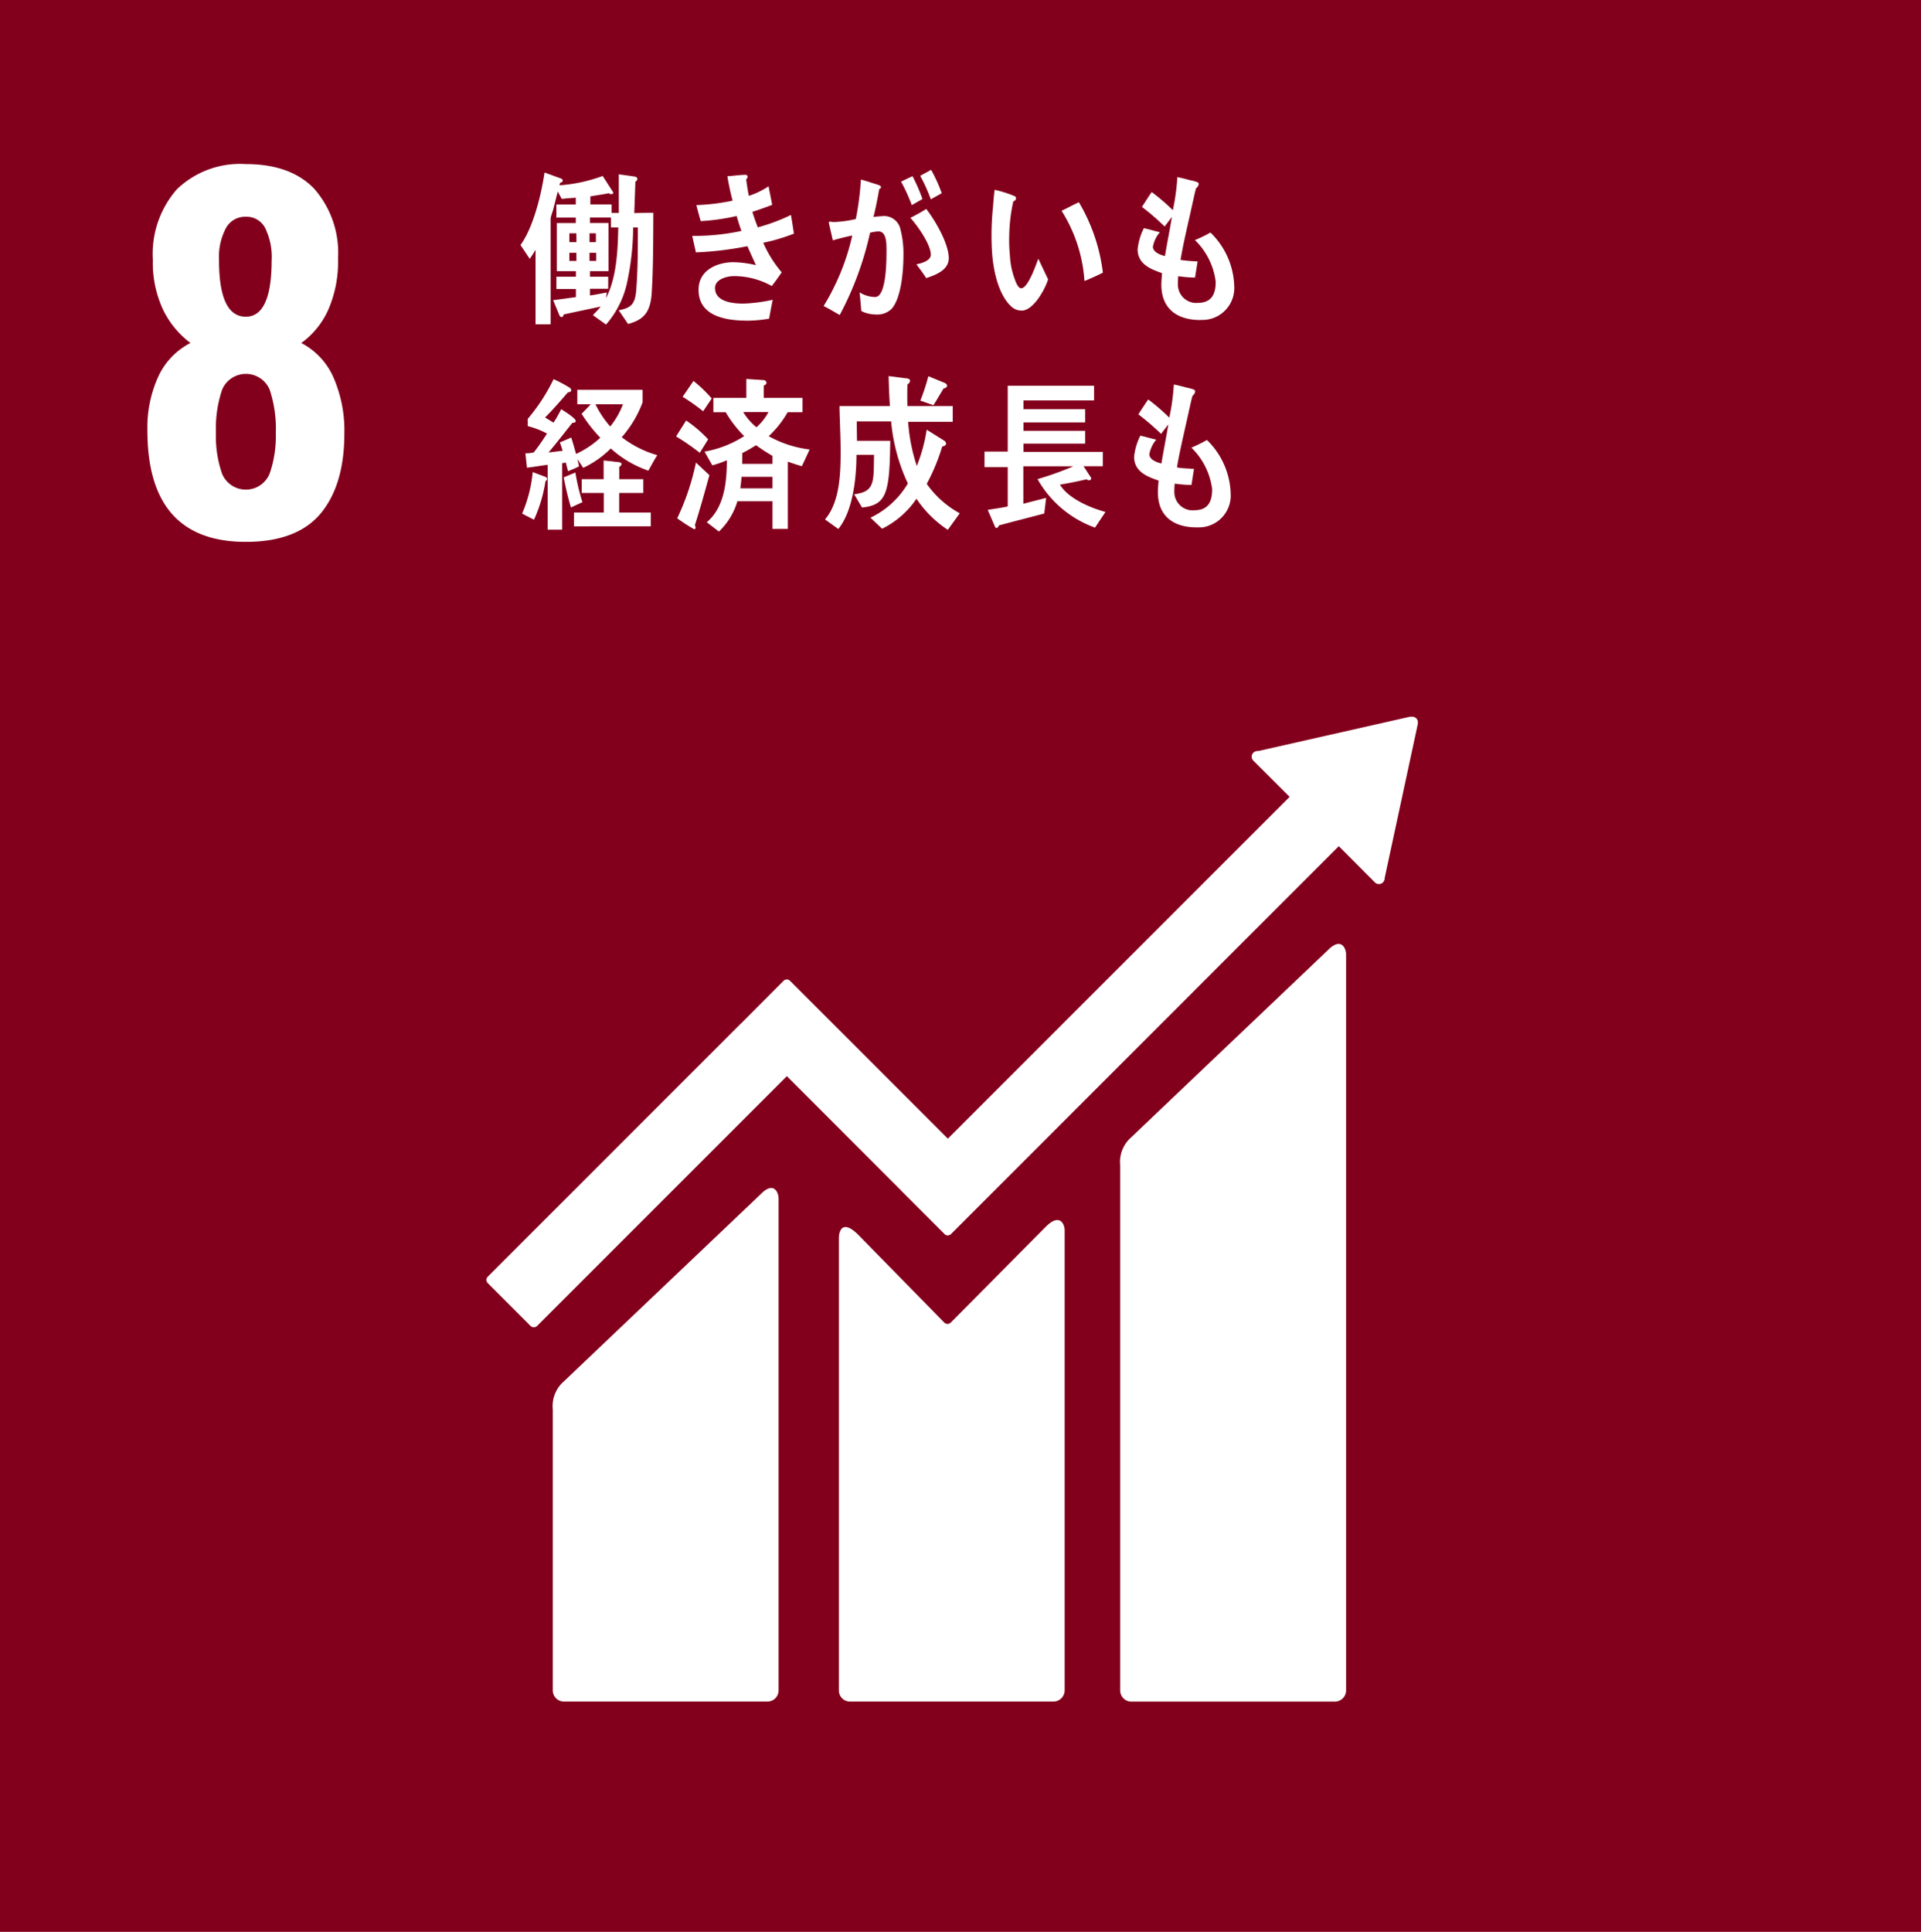 <svg xmlns="http://www.w3.org/2000/svg" width="181" height="182" viewBox="0 0 181 182">
  <g id="icon_sdgs08" transform="translate(0.092 -0.443)">
    <rect id="長方形_14" data-name="長方形 14" width="181" height="182" transform="translate(-0.092 0.443)" fill="#83001c"/>
    <path id="パス_1390" data-name="パス 1390" d="M227.374,764.646A11.524,11.524,0,0,1,228.4,759.6a6.678,6.678,0,0,1,3.035-3.165,8.558,8.558,0,0,1-2.566-3.1,10.391,10.391,0,0,1-.98-4.729,9.231,9.231,0,0,1,2.262-6.65,8.58,8.58,0,0,1,6.5-2.376q4.239,0,6.462,2.349a9.157,9.157,0,0,1,2.224,6.545,11.28,11.28,0,0,1-.945,4.881,7.757,7.757,0,0,1-2.52,3.082,6.661,6.661,0,0,1,3.035,3.246,12.488,12.488,0,0,1,1.027,5.263q0,4.834-2.219,7.531-2.239,2.695-7.066,2.694-9.279,0-9.276-10.523m11.524,4.086a10.849,10.849,0,0,0,.578-3.828,11.6,11.6,0,0,0-.578-4.068,2.428,2.428,0,0,0-4.492.026,11.485,11.485,0,0,0-.574,4.043,10.767,10.767,0,0,0,.574,3.828,2.422,2.422,0,0,0,4.492,0m.189-20.128a6.228,6.228,0,0,0-.6-2.974,1.967,1.967,0,0,0-1.842-1.091,2.049,2.049,0,0,0-1.879,1.091,5.8,5.8,0,0,0-.643,2.974q0,5.348,2.522,5.352,2.443,0,2.437-5.352" transform="translate(-213.579 -723.679)" fill="#fff"/>
    <path id="パス_1391" data-name="パス 1391" d="M293.465,777.383,274.91,795.036a3.082,3.082,0,0,0-1.057,2.648v49.476a1.054,1.054,0,0,0,1.057,1.055h19.17a1.06,1.06,0,0,0,1.061-1.055v-69.33c0-.584-.458-1.649-1.676-.448" transform="translate(-168.401 -687.464)" fill="#fff"/>
    <path id="パス_1392" data-name="パス 1392" d="M266.364,789.047,247.8,806.7a3.081,3.081,0,0,0-1.057,2.65v26.474a1.052,1.052,0,0,0,1.057,1.051h19.168a1.047,1.047,0,0,0,1.051-1.051V789.493c0-.586-.455-1.654-1.656-.446" transform="translate(-194.751 -676.13)" fill="#fff"/>
    <path id="パス_1393" data-name="パス 1393" d="M331.34,766.534a.544.544,0,0,0-.16-.406.556.556,0,0,0-.345-.15l-.1,0-.15.006-14.2,3.211-.26.029a.53.53,0,0,0-.28.909l.162.16,3.244,3.24-32.2,32.2-14.871-14.871a.422.422,0,0,0-.607,0l-4.029,4.039-.01,0L243.7,818.737a.431.431,0,0,0,0,.605l4.041,4.042a.436.436,0,0,0,.6,0l23.544-23.54,10.783,10.793c.014.014.024.035.037.047l4.039,4.041a.422.422,0,0,0,.6,0l36.543-36.549,3.4,3.414a.538.538,0,0,0,.759,0,.564.564,0,0,0,.16-.353v-.049l3.12-14.5Z" transform="translate(-197.835 -698.017)" fill="#fff"/>
    <path id="パス_1394" data-name="パス 1394" d="M279.91,790.656l-8.982,9.056a.432.432,0,0,1-.578-.024l-8.129-8.29c-1.495-1.483-1.808-.286-1.808.3v42.637a1.041,1.041,0,0,0,1.039,1.051h19.18a1.057,1.057,0,0,0,1.055-1.051V790.987c0-.576-.458-1.648-1.777-.331" transform="translate(-181.465 -674.641)" fill="#fff"/>
    <path id="パス_1395" data-name="パス 1395" d="M257.573,751.16c-.1,1.873-.641,2.662-2.24,3.09l-.882-1.29c1.122-.223,1.544-.519,1.653-1.907.152-1.954.152-3.926.152-5.9h-.444a25.308,25.308,0,0,1-.613,5.374,8.792,8.792,0,0,1-1.944,3.778l-1.233-.883c.241-.27.507-.515.724-.813-1.162.254-2.327.489-3.485.749-.014.122-.077.241-.2.241-.1,0-.189-.118-.223-.221l-.566-1.373c.724-.083,1.428-.193,2.146-.286v-.765h-1.838V749.8h1.838v-.523h-1.8v-4.535h1.789v-.515h-1.83v-1.232h1.83v-.639c-.438.027-.883.065-1.325.108l-.375-.686c-.162.605-.3,1.231-.471,1.838a6.582,6.582,0,0,0-.2.657v10.008h-1.42v-7.015a10,10,0,0,1-.548.846l-.87-1.3c1.2-1.643,1.954-4.719,2.266-6.831l1.578.576a.245.245,0,0,1,.136.191c0,.124-.174.185-.256.205l-.055.233a14.6,14.6,0,0,0,4.072-.88l1,1.55c0,.126-.095.163-.189.163a.325.325,0,0,1-.235-.089c-.576.12-1.165.2-1.737.3v.761h2v.8h.682V740.15l1.493.209c.095.018.256.077.256.219a.312.312,0,0,1-.187.262c-.032.986-.069,1.984-.106,2.964.6-.012,1.2-.032,1.8-.032-.014,2.465,0,4.926-.146,7.387m-7.109-5.449H249.8v.834h.667Zm0,1.832H249.8v.767h.667Zm1.84-1.832h-.6v.834h.6Zm.022,1.832H251.7v.767h.625Zm1.4-2.388v-.929h-1.984v.515h1.749v4.535h-1.749v.523h1.722v1.134h-1.722v.633c.536-.073,1.051-.187,1.591-.278l-.079.526c1-1.9,1.114-4.469,1.158-6.659Z" transform="translate(-196.247 -723.286)" fill="#fff"/>
    <path id="パス_1396" data-name="パス 1396" d="M260.1,746.5a11.04,11.04,0,0,0,1.737,2.775c-.3.448-.613.874-.935,1.292a7.277,7.277,0,0,0-3.6-.933c-.552,0-1.751.26-1.751,1.116,0,1.374,1.842,1.469,2.684,1.469a14.992,14.992,0,0,0,2.755-.357c-.126.594-.233,1.183-.341,1.781a12.774,12.774,0,0,1-1.958.187c-1.7,0-4.691-.221-4.691-2.907,0-1.947,1.9-2.6,3.272-2.6a9.877,9.877,0,0,1,2.134.278c-.264-.592-.542-1.181-.8-1.787a31.452,31.452,0,0,1-4.855.584l-.347-1.554a20.981,20.981,0,0,0,4.634-.467c-.166-.467-.31-.933-.45-1.406a20.441,20.441,0,0,1-3.382.481c-.148-.491-.282-1.008-.416-1.509a19.58,19.58,0,0,0,3.416-.418c-.2-.747-.361-1.53-.491-2.3.546-.041,1.092-.114,1.641-.138h.053a.189.189,0,0,1,.211.187.338.338,0,0,1-.134.245c.073.523.146,1.035.254,1.552a7.531,7.531,0,0,0,1.86-.9c.1.578.235,1.156.339,1.747-.609.235-1.237.458-1.866.657.146.5.323.976.511,1.465a17.848,17.848,0,0,0,3.12-1.167c.114.592.187,1.177.288,1.757a17.763,17.763,0,0,1-2.891.862" transform="translate(-188.274 -723.177)" fill="#fff"/>
    <path id="パス_1397" data-name="パス 1397" d="M266.042,753a1.975,1.975,0,0,1-1.5.477,3.059,3.059,0,0,1-1.305-.323c-.055-.592-.095-1.173-.162-1.761a2.785,2.785,0,0,0,1.467.438c1.077,0,1.067-3.512,1.067-4.4,0-.639.01-1.777-.751-1.777a3.558,3.558,0,0,0-.8.126,30.065,30.065,0,0,1-2.854,7.746c-.519-.28-1-.6-1.52-.84a21.793,21.793,0,0,0,2.7-6.646c-.615.124-1.229.284-1.83.454-.038-.17-.385-1.67-.385-1.67,0-.073.091-.087.132-.087.118,0,.219.032.347.032a10.774,10.774,0,0,0,2.069-.28,26.292,26.292,0,0,0,.479-3.719c.4.1.787.225,1.171.353a5.736,5.736,0,0,1,.548.179c.065.031.175.081.175.189s-.1.14-.166.17c-.152.874-.327,1.767-.542,2.637a6.907,6.907,0,0,1,.8-.079,1.58,1.58,0,0,1,1.761,1.319,8.854,8.854,0,0,1,.264,2.374c0,1.418-.2,4.1-1.163,5.088m1.952-9.825a17.061,17.061,0,0,0-1.012-2.214l1.079-.515A17.5,17.5,0,0,1,269,742.6Zm1.359,6.879c-.292-.459-.613-.876-.927-1.3.381-.075,1.359-.307,1.359-.9,0-1-1.311-2.806-1.923-3.481a15.449,15.449,0,0,0,1.491-.834c.8,1.014,2.124,3.236,2.124,4.642,0,1.164-1.351,1.605-2.124,1.874m.432-7.425a15.107,15.107,0,0,0-1-2.215l1.029-.56a14.023,14.023,0,0,1,1,2.2Z" transform="translate(-182.175 -723.409)" fill="#fff"/>
    <path id="パス_1398" data-name="パス 1398" d="M270.605,752.187a1.454,1.454,0,0,1-1.063-.408c-1.2-1.138-1.664-3.358-1.785-5.064a25.722,25.722,0,0,1,.089-4.289c.041-.546.077-1.077.156-1.617a10.856,10.856,0,0,1,1.911.609.2.2,0,0,1,.1.176c.014.156-.138.268-.256.306a15.967,15.967,0,0,0-.381,3.173,15.148,15.148,0,0,0,.067,1.978,7.221,7.221,0,0,0,.412,2.063c.1.292.333.992.661.97.641-.045,1.351-2.136,1.6-2.782l.923,1.948c-.345,1.055-1.38,2.865-2.437,2.938m5.863-2.792a14.112,14.112,0,0,0-2.157-6.614c.55-.25,1.075-.558,1.633-.8a16.984,16.984,0,0,1,2.258,6.634c-.576.288-1.15.544-1.733.785" transform="translate(-174.376 -722.483)" fill="#fff"/>
    <path id="パス_1399" data-name="パス 1399" d="M280.631,753.661c-1.867.014-3.686-.777-3.707-3.3,0-.375.041-.747.063-1.116-.974-.353-2.278-.781-2.3-2.232a5.715,5.715,0,0,1,.588-2c.5.1,1.01.266,1.509.375a2.923,2.923,0,0,0-.655,1.371c.01.55.769.783,1.134.88.209-1.237.448-2.449.659-3.686-.237.3-.459.6-.686.9a24.1,24.1,0,0,0-2.14-1.848c.3-.463.6-.937.919-1.4a19.461,19.461,0,0,1,1.994,1.708,21.166,21.166,0,0,0,.424-3.114c.43.079.87.205,1.294.312a3.219,3.219,0,0,1,.536.142c.091.032.183.081.183.2a.6.6,0,0,1-.252.4c-.1.347-.175.722-.252,1.061-.166.734-.321,1.465-.495,2.2-.254,1.15-.521,2.315-.714,3.489a15.129,15.129,0,0,0,1.609.14l-.245,1.52a11.218,11.218,0,0,1-1.576-.13,4.678,4.678,0,0,0-.034.684,1.73,1.73,0,0,0,1.929,1.826c1.134-.02,1.645-.7,1.629-2a6.611,6.611,0,0,0-1.954-3.912,11.759,11.759,0,0,0,1.459-.712,7.329,7.329,0,0,1,2.244,5.068,3.005,3.005,0,0,1-3.161,3.163" transform="translate(-167.592 -723.07)" fill="#fff"/>
    <path id="パス_1400" data-name="パス 1400" d="M247.485,759.455A13.8,13.8,0,0,1,246.4,763.1l-1.12-.578a12.829,12.829,0,0,0,1-3.912l1.209.454a.208.208,0,0,1,.14.221c0,.075-.089.14-.14.17m9.693-.978a10.263,10.263,0,0,1-3.548-2.094,9.123,9.123,0,0,1-2.6,1.826l-.548-.824.156.682a7.568,7.568,0,0,1-1.041.452c-.063-.262-.14-.546-.207-.807l-.343.059v6.265H247.69v-6.113c-.653.081-1.294.2-1.954.27l-.144-1.357a3.191,3.191,0,0,0,.789-.081,20.465,20.465,0,0,0,1.244-1.777,8.029,8.029,0,0,0-1.812-.7v-.684a17.514,17.514,0,0,0,2.432-3.739,13.241,13.241,0,0,1,1.367.714c.1.065.294.156.294.323s-.227.207-.316.207c-.7.814-1.4,1.623-2.149,2.367.278.16.54.329.8.485a12.746,12.746,0,0,0,.72-1.264c.215.126,1.369.848,1.369,1.094,0,.17-.193.205-.3.17-.747.935-1.481,1.889-2.258,2.806.448-.04.882-.112,1.325-.152-.079-.268-.162-.544-.262-.795.359-.144.714-.3,1.071-.457.166.517.314,1.031.456,1.546a8.756,8.756,0,0,0,2.286-1.526,13.984,13.984,0,0,1-1.761-2.254l.866-.9h-1.272v-1.361h6.153v1.175a10.547,10.547,0,0,1-1.966,3.291,9.954,9.954,0,0,0,3.35,1.692c-.306.473-.564.968-.838,1.457m-7.3,3.471a29.11,29.11,0,0,1-.682-2.836l1.1-.458a19.875,19.875,0,0,0,.663,2.794Zm.286,1.777v-1.3h2.808v-1.844H250.9v-1.3h2.061v-1.761c.361.043.726.067,1.079.122a1.921,1.921,0,0,1,.475.065.152.152,0,0,1,.13.154.314.314,0,0,1-.213.254v1.165H256.7v1.3h-2.274v1.844h2.978v1.3Zm2.025-11.5a9.143,9.143,0,0,0,1.392,2.092,7.552,7.552,0,0,0,1.2-2.092Z" transform="translate(-196.178 -713.691)" fill="#fff"/>
    <path id="パス_1401" data-name="パス 1401" d="M254.866,756.8a22.806,22.806,0,0,0-2.23-1.542l.945-1.5a12.009,12.009,0,0,1,2.073,1.777Zm-.463,6.827a.47.47,0,0,1,.067.235.144.144,0,0,1-.13.142,15.64,15.64,0,0,1-1.6-1.033,23.054,23.054,0,0,0,1.765-5.248l1.266,1.183c-.432,1.587-.87,3.159-1.369,4.721m.781-10.738a19.276,19.276,0,0,0-1.933-1.363l1.022-1.491a12.5,12.5,0,0,1,1.718,1.651Zm9.306,5.175c-.448-.13-.891-.266-1.325-.432v6.344h-1.445v-2.611h-3.311a6.408,6.408,0,0,1-1.741,2.855l-1.142-.875c1.613-1.37,1.891-3.66,1.891-5.841a9.872,9.872,0,0,1-1.369.479l-.736-1.292a10.16,10.16,0,0,0,3.739-1.461,11.1,11.1,0,0,1-1.743-2.252h-1.16v-1.351h3.106v-1.781l1.651.11a.267.267,0,0,1,.247.25c0,.15-.156.229-.256.262v1.158h3.652v1.351h-1.4a9.534,9.534,0,0,1-1.785,2.26,10.529,10.529,0,0,0,3.857,1.252Zm-2.771,1h-2.913c-.03.357-.071.732-.118,1.086h3.031Zm0-1.97c-.527-.314-1.051-.643-1.55-1.01a13.4,13.4,0,0,1-1.3.743c0,.349,0,.677-.01,1.018h2.859Zm-2.759-4.129a5.679,5.679,0,0,0,1.248,1.434,5.238,5.238,0,0,0,1.134-1.434Z" transform="translate(-189.024 -713.7)" fill="#fff"/>
    <path id="パス_1402" data-name="パス 1402" d="M271.321,764.194a10.522,10.522,0,0,1-2.952-2.932,8.356,8.356,0,0,1-3.238,2.826l-1.1-1.037a8.148,8.148,0,0,0,3.526-3.228,17.286,17.286,0,0,1-1.576-5.847h-3.24v.079c0,.59.018,1.165.018,1.751H265.9c-.028,1.187-.028,2.392-.174,3.571-.254,1.939-.864,2.552-2.491,2.714l-.738-1.248c1.615-.2,1.828-.828,1.856-2.645l.014-1.077h-1.655c0,2.24-.345,5.32-1.71,6.991l-1.254-.9c1.371-1.6,1.473-4.228,1.473-6.368,0-1.438-.083-2.875-.108-4.309h4.758c-.077-.935-.1-1.9-.13-2.826l1.745.223c.1.014.28.061.28.223a.451.451,0,0,1-.248.333c-.016.38-.016.744-.016,1.124,0,.305,0,.615.016.923h4.266v1.479h-4.2a16.82,16.82,0,0,0,.816,4.163,15.293,15.293,0,0,0,.933-3.42L271,755.805a.363.363,0,0,1,.162.278c0,.172-.266.239-.367.26a19.178,19.178,0,0,1-1.457,3.52,9.215,9.215,0,0,0,3.106,2.773Zm-.4-13.317c-.319.524-.625,1.065-.955,1.576l-1.232-.432a18.769,18.769,0,0,0,.753-2.3l1.546.633c.091.049.219.13.219.268,0,.158-.219.242-.331.254" transform="translate(-182.108 -713.834)" fill="#fff"/>
    <path id="パス_1403" data-name="パス 1403" d="M277.783,763.533a10.149,10.149,0,0,1-5.415-4.571,28.683,28.683,0,0,0,3.374-1.209h-4.713v3.532l2.149-.554L273,762.206c-1.416.371-2.844.735-4.269,1.118-.036.1-.118.237-.229.237a.164.164,0,0,1-.142-.109l-.686-1.591c.635-.107,1.266-.183,1.885-.323V757.83h-2.189v-1.463h2.189v-6.2h8.135v1.384h-6.654v.824h5.816v1.246h-5.816v.789h5.816v1.207h-5.816v.779h7.478v1.353h-1.812l.722,1.108a.2.2,0,0,1-.2.217.617.617,0,0,1-.252-.091q-1.239.29-2.493.5c.8,1.349,2.988,2.232,4.287,2.573Z" transform="translate(-174.701 -713.382)" fill="#fff"/>
    <path id="パス_1404" data-name="パス 1404" d="M280.463,763.568c-1.867.018-3.68-.773-3.7-3.289,0-.379.037-.748.065-1.122-.974-.345-2.288-.779-2.309-2.23a5.678,5.678,0,0,1,.59-2c.5.109,1.01.262,1.5.371a2.957,2.957,0,0,0-.651,1.376c.01.546.769.781,1.134.87.213-1.231.45-2.449.659-3.68-.235.3-.459.592-.684.893a25.4,25.4,0,0,0-2.144-1.842c.3-.463.607-.939.927-1.4a18.711,18.711,0,0,1,1.988,1.714,20.353,20.353,0,0,0,.428-3.12c.426.079.864.2,1.292.31a3.537,3.537,0,0,1,.536.146c.087.028.183.069.183.2a.634.634,0,0,1-.253.408c-.095.343-.177.714-.254,1.053-.158.737-.327,1.467-.491,2.2-.254,1.146-.525,2.323-.718,3.49.527.1,1.079.1,1.605.142l-.237,1.507a10.273,10.273,0,0,1-1.572-.122,3.782,3.782,0,0,0-.041.686,1.724,1.724,0,0,0,1.937,1.82c1.132-.01,1.637-.694,1.623-1.994a6.592,6.592,0,0,0-1.956-3.9,13.652,13.652,0,0,0,1.465-.722,7.326,7.326,0,0,1,2.238,5.07,3,3,0,0,1-3.161,3.161" transform="translate(-167.757 -713.439)" fill="#fff"/>
  </g>
</svg>
